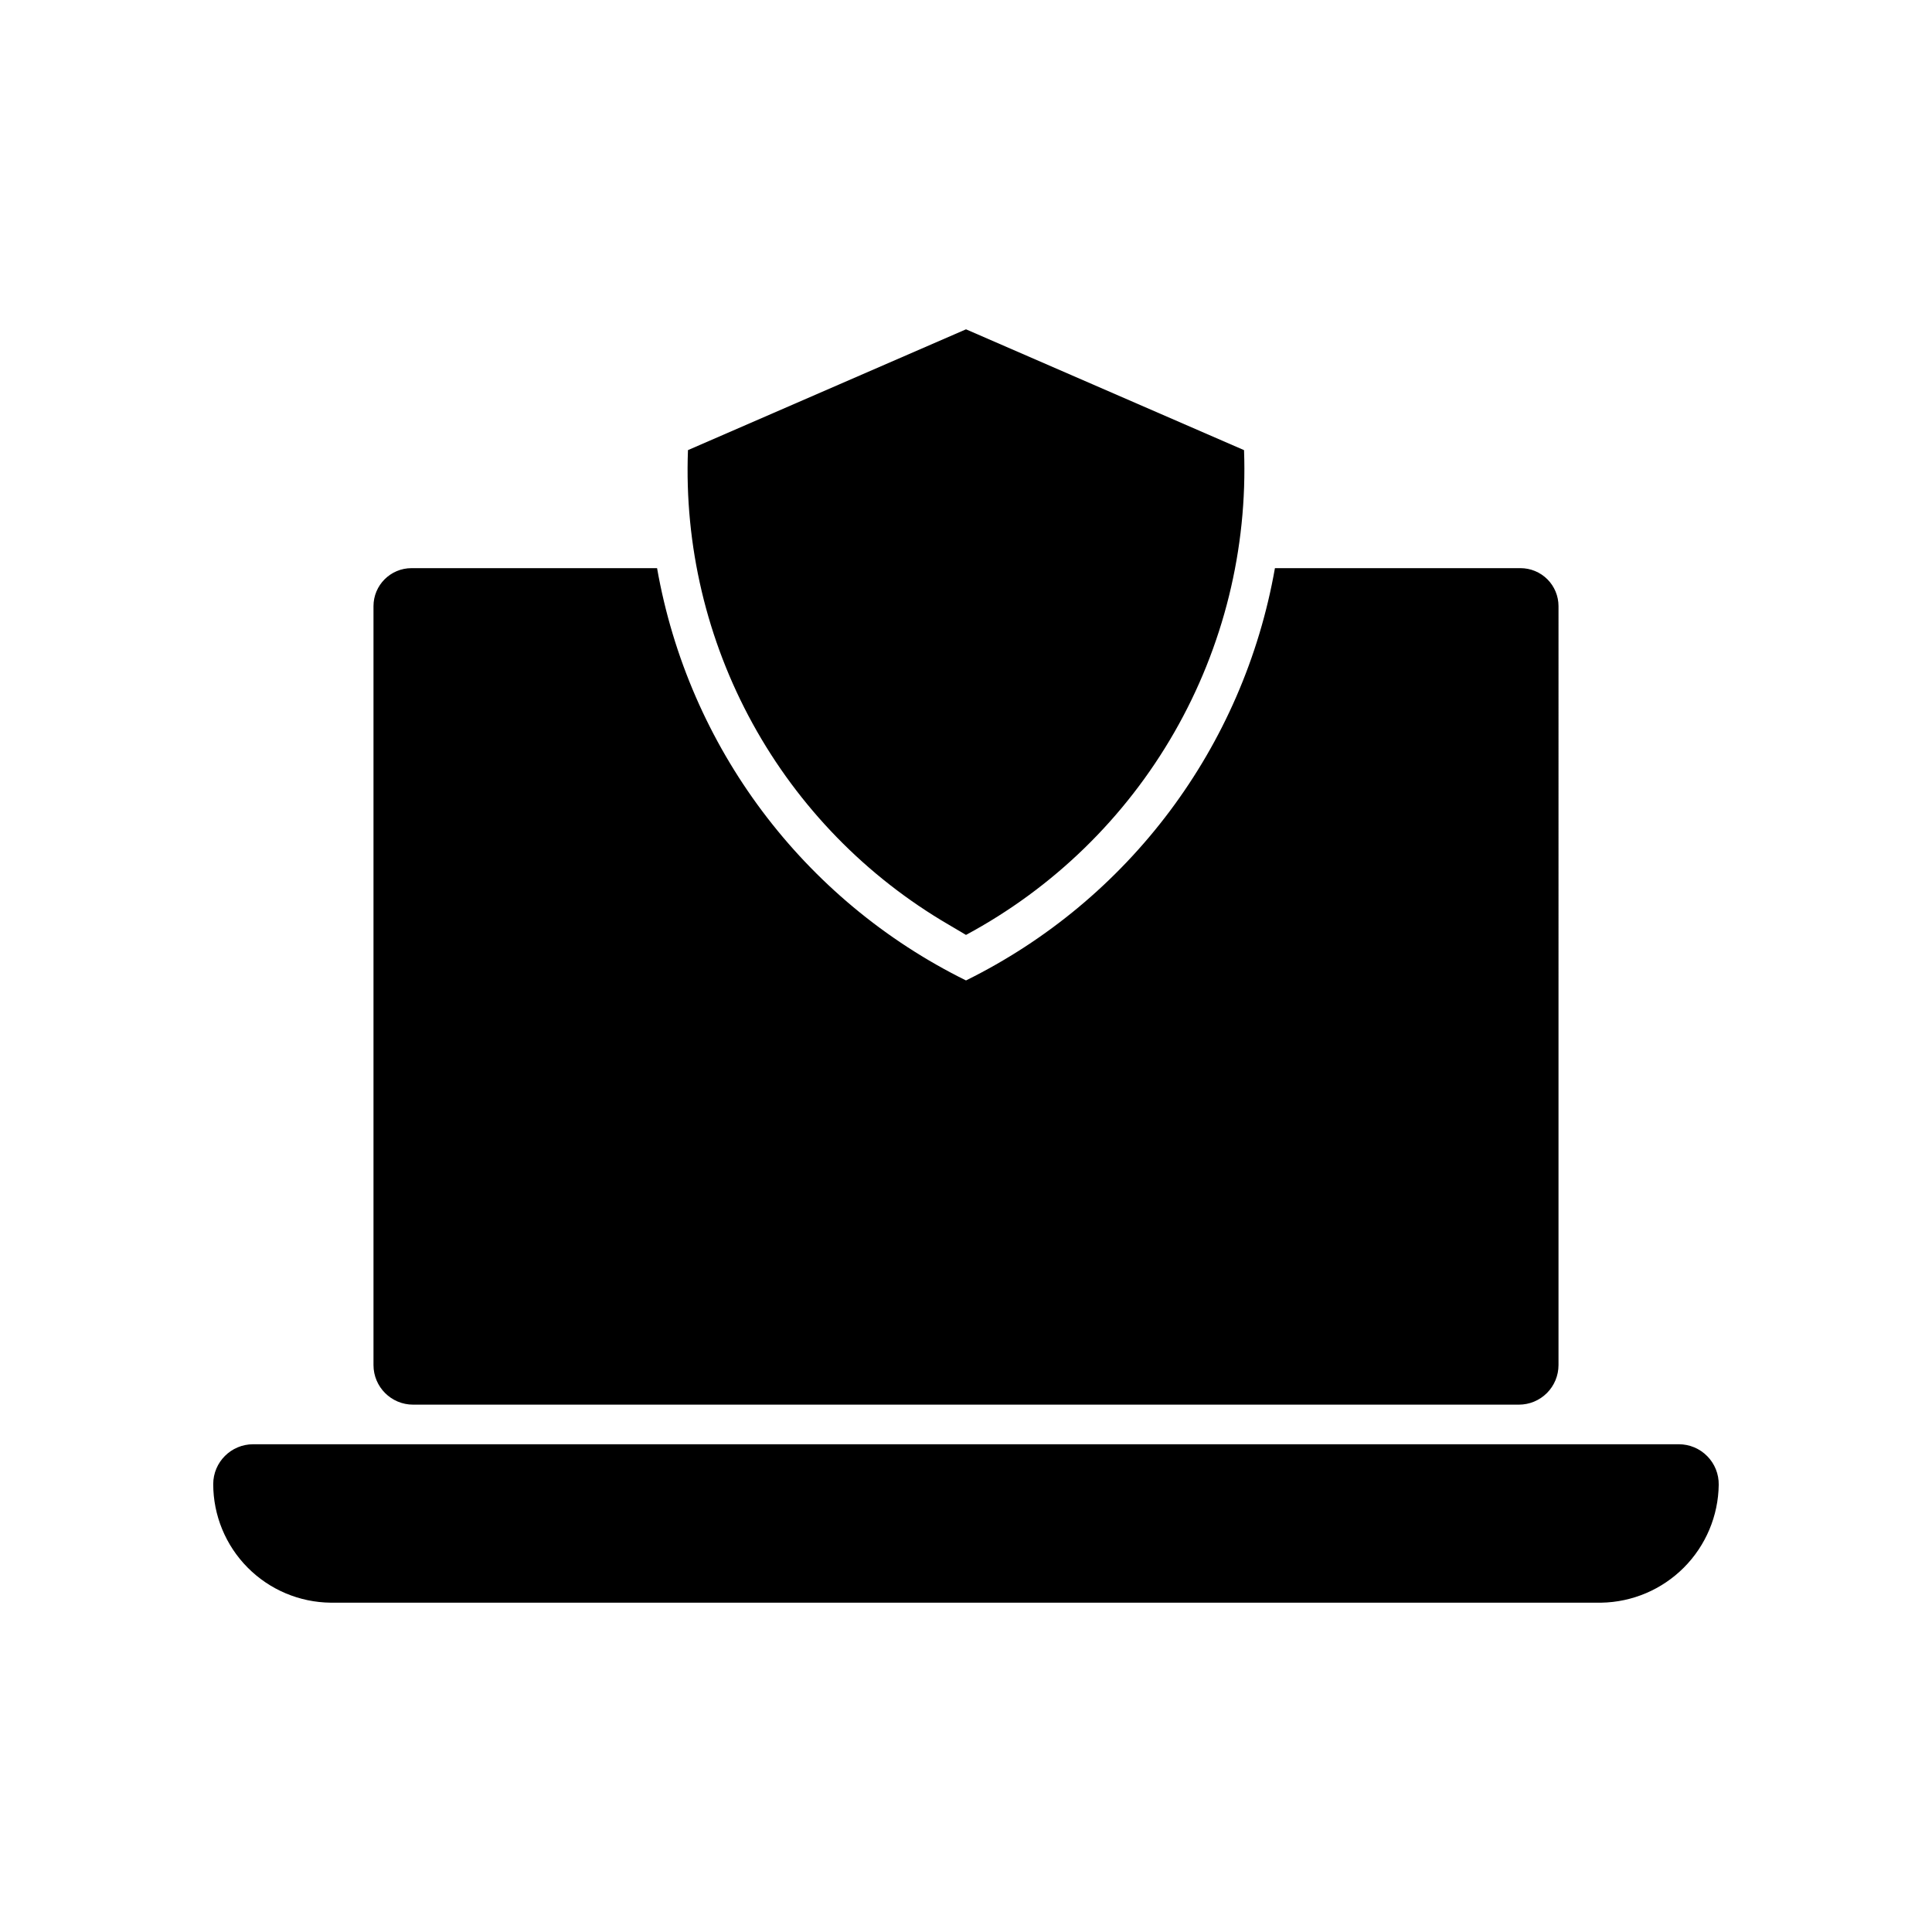 <?xml version="1.0" encoding="UTF-8"?>
<!-- Uploaded to: ICON Repo, www.svgrepo.com, Generator: ICON Repo Mixer Tools -->
<svg fill="#000000" width="800px" height="800px" version="1.1" viewBox="144 144 512 512" xmlns="http://www.w3.org/2000/svg">
 <path d="m557.02 505.75c0 2.785-1.105 5.453-3.074 7.422s-4.637 3.074-7.422 3.074h-293.05c-5.797 0-10.496-4.699-10.496-10.496v-201.11c0-5.562 4.512-10.074 10.078-10.074h65.074c8.324 47.383 38.73 87.965 81.871 109.26 43.137-21.297 73.543-61.879 81.867-109.26h65.078c2.672 0 5.234 1.062 7.125 2.949 1.887 1.891 2.949 4.453 2.949 7.125zm31.891 20.992h-377.83c-5.832 0.004-10.559 4.723-10.574 10.551 0.004 8.285 3.273 16.23 9.105 22.117 5.828 5.887 13.746 9.234 22.031 9.316h336.71c8.23-0.137 16.086-3.477 21.898-9.309 5.809-5.832 9.121-13.699 9.227-21.93 0.047-2.836-1.047-5.566-3.035-7.586-1.984-2.023-4.699-3.16-7.535-3.16zm-193.53-137.71 4.617 2.731 0.004-0.004c23.059-12.387 42.188-30.992 55.211-53.699 13.023-22.707 19.422-48.609 18.469-74.77l-73.68-32.016-73.684 32.012v0.004c-0.965 25.25 4.953 50.285 17.117 72.434 12.164 22.148 30.121 40.574 51.945 53.309z"/>
</svg>